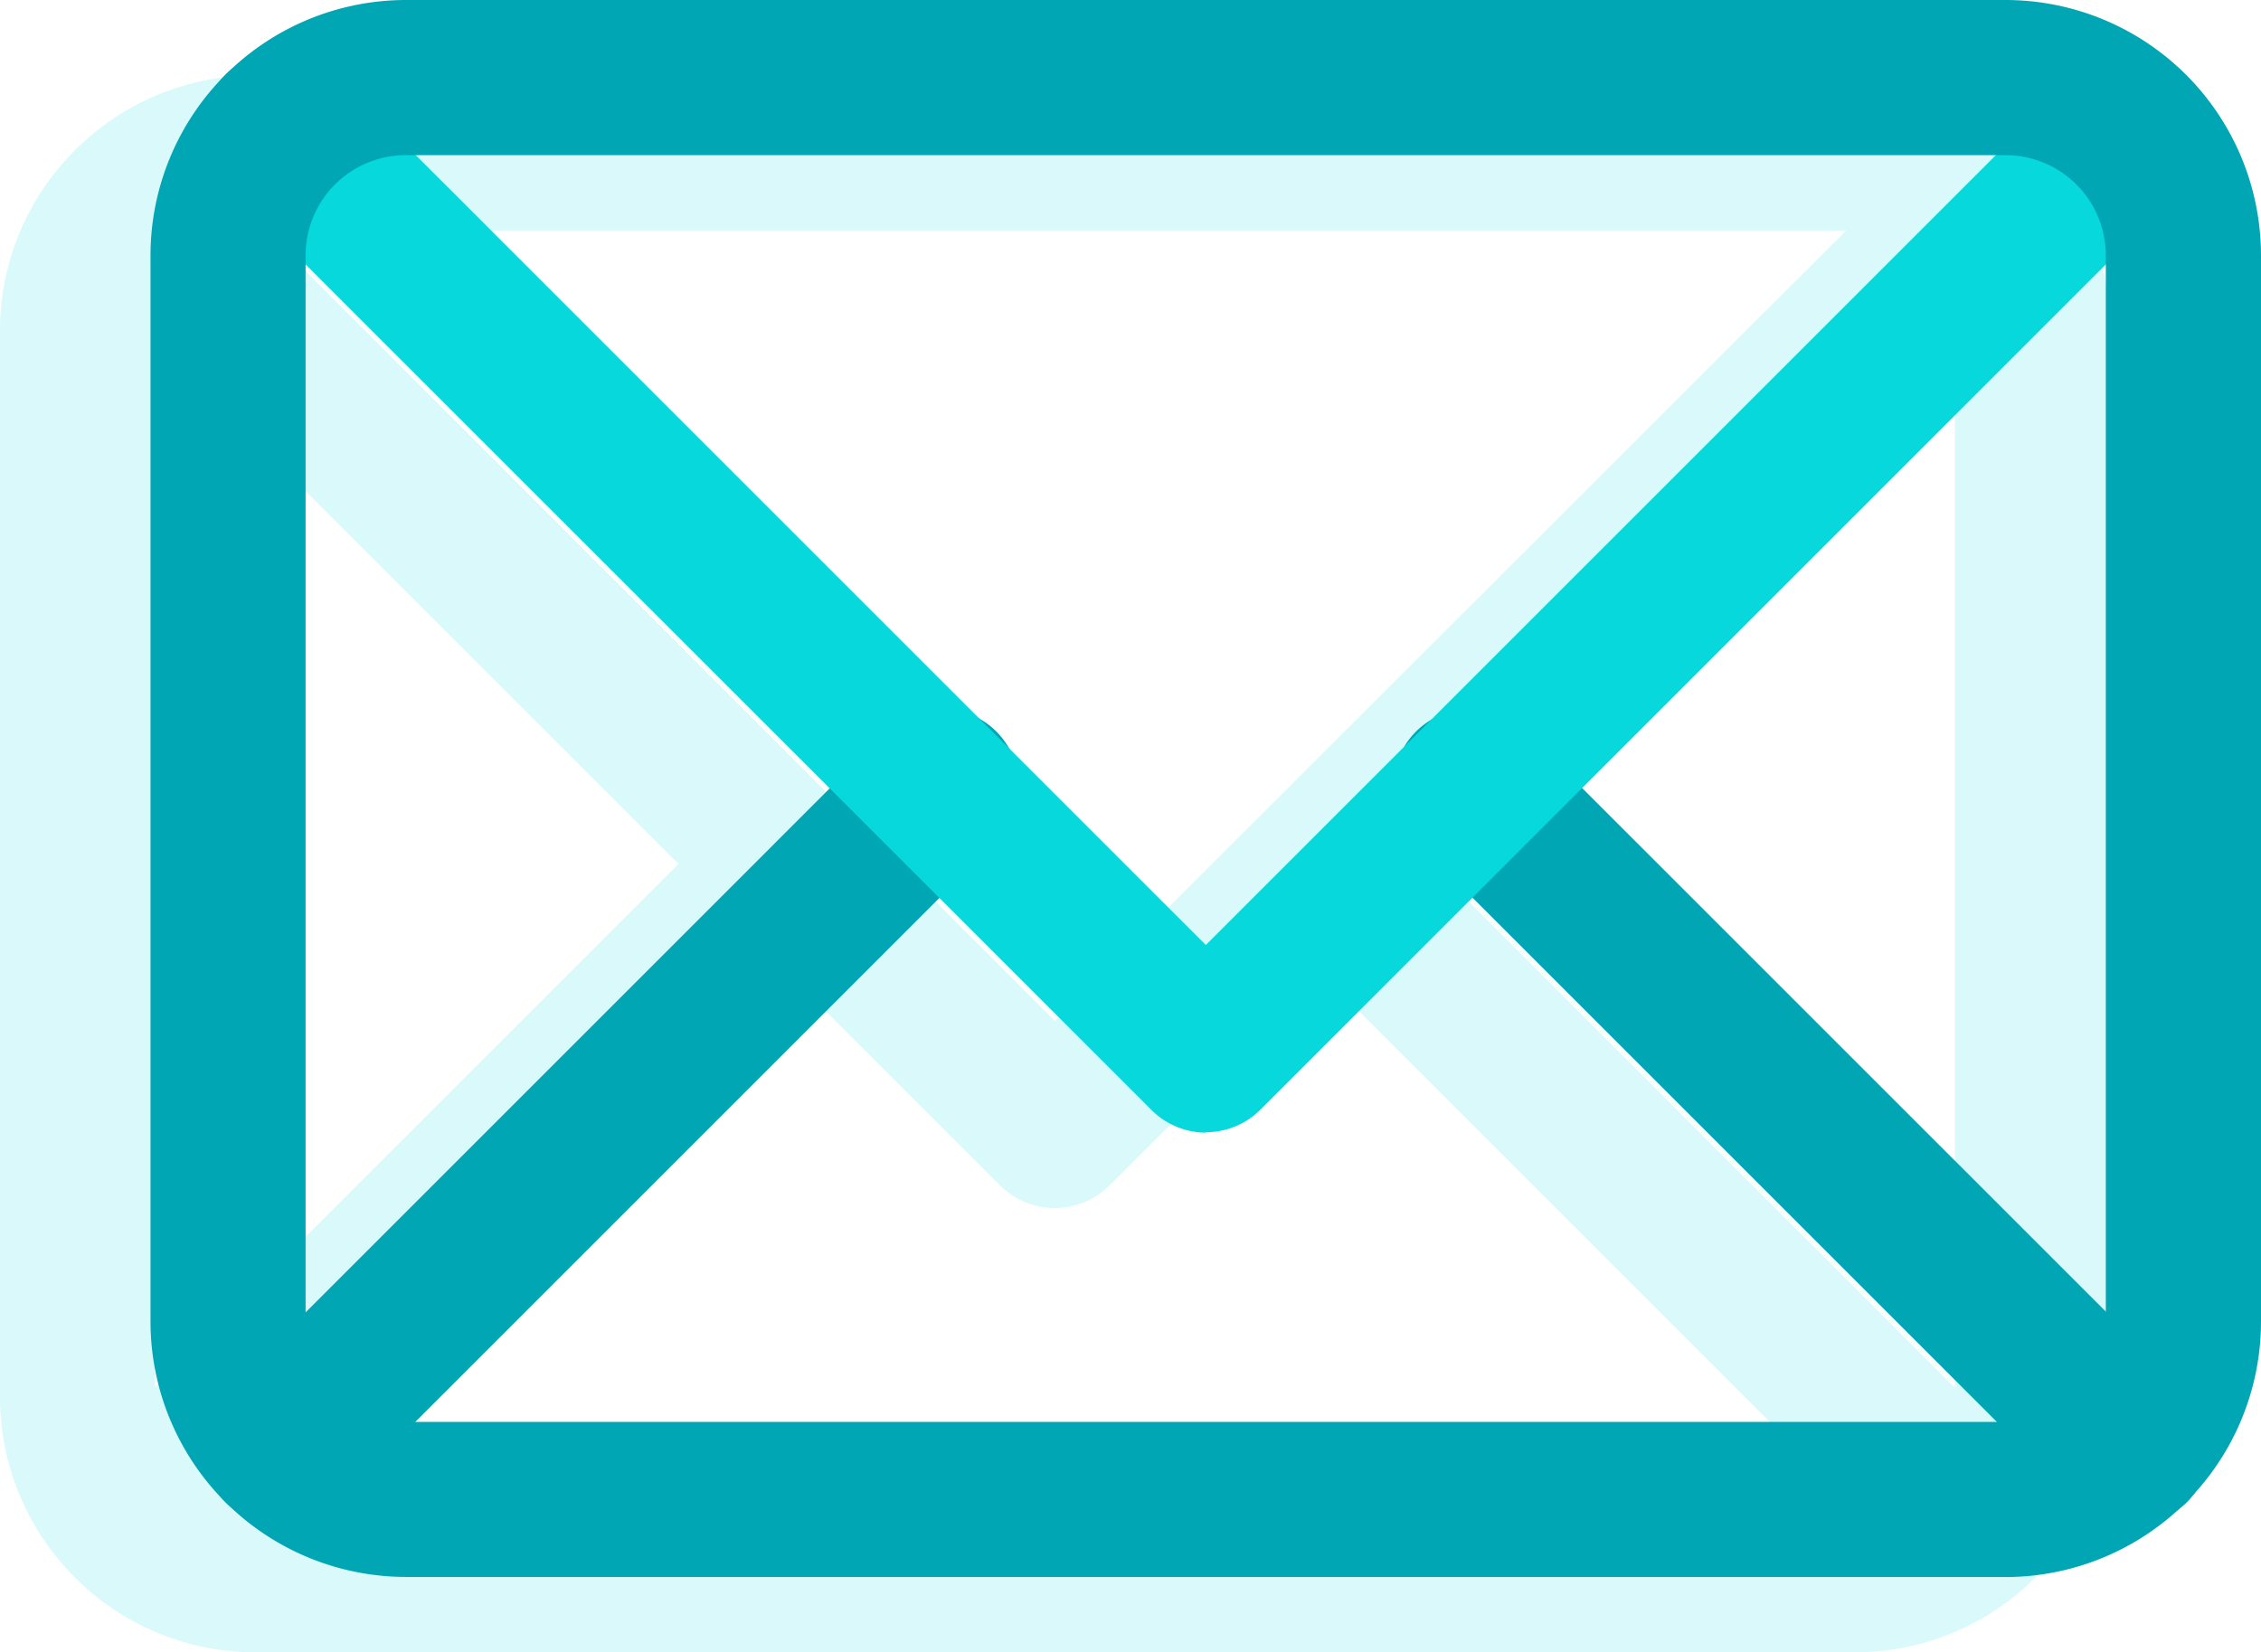 <svg xmlns="http://www.w3.org/2000/svg" xmlns:xlink="http://www.w3.org/1999/xlink" width="20.806" height="15.209" viewBox="0 0 20.806 15.209">
  <defs>
    <clipPath id="clip-path">
      <rect id="Rectangle_1117" data-name="Rectangle 1117" width="19.421" height="14.514" fill="none"/>
    </clipPath>
  </defs>
  <g id="icon-email" transform="translate(0 0)">
    <g id="Group_1001" data-name="Group 1001" transform="translate(0 0.695)" opacity="0.15">
      <g id="Group_922" data-name="Group 922" transform="translate(0 0)">
        <g id="Group_921" data-name="Group 921" clip-path="url(#clip-path)">
          <path id="Path_2732" data-name="Path 2732" d="M799.993,9.038s-.01-.007-.014-.012a2.342,2.342,0,0,0-1.647-.677H783.61a2.342,2.342,0,0,0-1.647.676l-.015.012s-.008.01-.012.015a2.341,2.341,0,0,0-.676,1.646v9.815a2.341,2.341,0,0,0,.677,1.648l.011.013.013.011a2.341,2.341,0,0,0,1.648.678h14.722a2.342,2.342,0,0,0,1.647-.677l.014-.012.011-.014a2.342,2.342,0,0,0,.677-1.647V10.7A2.342,2.342,0,0,0,800,9.052l-.011-.014m-17.305,1.749,4.82,4.82-4.82,4.82Zm8.283,6.264L783.7,9.778h14.547Zm-2.454-.435,1.949,1.949a.714.714,0,0,0,1.009,0l1.949-1.949,4.82,4.82H783.7Zm5.917-1.009,4.82-4.82v9.641Z" transform="translate(-781.26 -8.35)" fill="#06d8dc"/>
        </g>
      </g>
    </g>
    <path id="Path_2790" data-name="Path 2790" d="M832.993,36.326a.711.711,0,0,1-.5-.209l-6.064-6.064a.714.714,0,1,1,1.009-1.009l6.064,6.064a.714.714,0,0,1-.5,1.219" transform="translate(-813.379 -22.291)" fill="#01a6b5"/>
    <path id="Path_2789" data-name="Path 2789" d="M788.5,36.326a.714.714,0,0,1-.5-1.219l6.064-6.064a.714.714,0,1,1,1.009,1.009l-6.064,6.064a.712.712,0,0,1-.5.209" transform="translate(-785.925 -22.291)" fill="#01a6b5"/>
    <path id="Path_2787" data-name="Path 2787" d="M797.02,17.54a.712.712,0,0,1-.5-.209L788,8.813A.714.714,0,0,1,789.007,7.8l8.013,8.013L805.033,7.8a.714.714,0,0,1,1.009,1.009l-8.518,8.518a.712.712,0,0,1-.5.209" transform="translate(-785.924 -7.115)" fill="#06d8dc"/>
    <path id="Path_2788" data-name="Path 2788" d="M803.182,20.431H788.459a2.352,2.352,0,0,1-2.349-2.35V8.267a2.352,2.352,0,0,1,2.349-2.35h14.722a2.352,2.352,0,0,1,2.35,2.35v9.815a2.352,2.352,0,0,1-2.35,2.35M788.459,7.345a.923.923,0,0,0-.922.922v9.815a.923.923,0,0,0,.922.922h14.722a.923.923,0,0,0,.922-.922V8.267a.923.923,0,0,0-.922-.922Z" transform="translate(-784.725 -5.917)" fill="#01a6b5"/>
  </g>
</svg>
